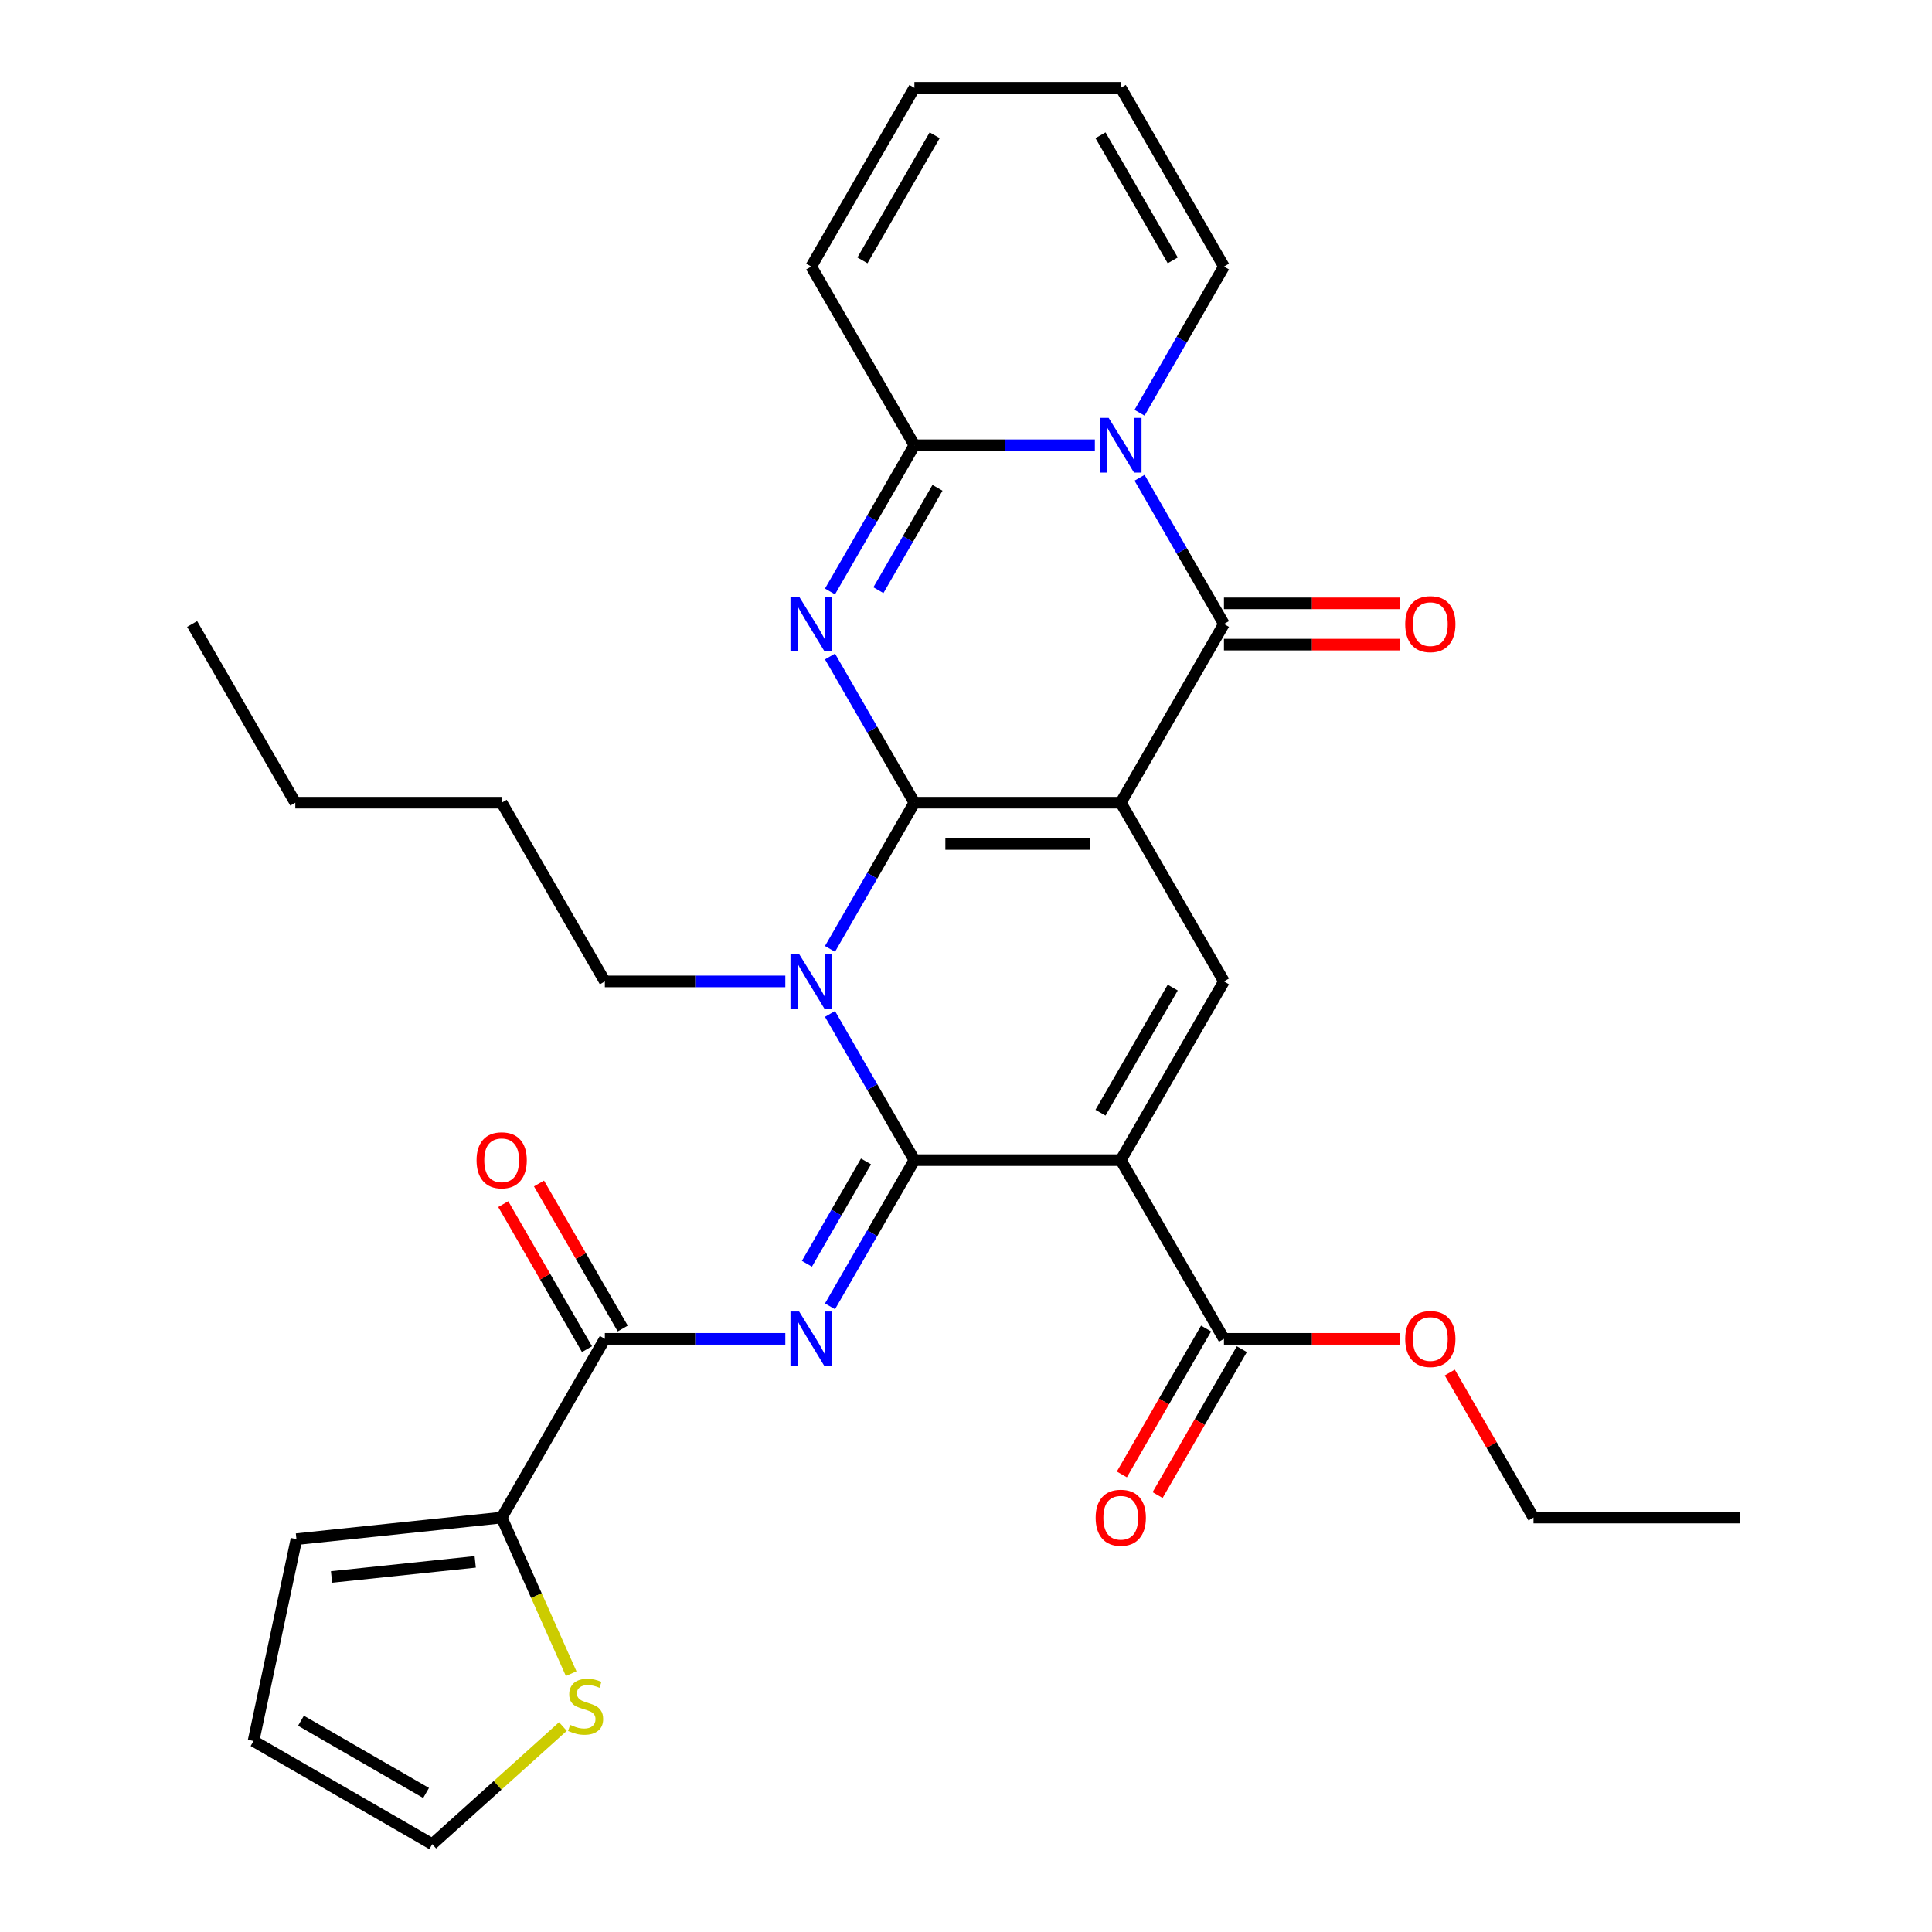 <?xml version='1.0' encoding='iso-8859-1'?>
<svg version='1.1' baseProfile='full'
              xmlns='http://www.w3.org/2000/svg'
                      xmlns:rdkit='http://www.rdkit.org/xml'
                      xmlns:xlink='http://www.w3.org/1999/xlink'
                  xml:space='preserve'
width='1000px' height='1000px' viewBox='0 0 1000 1000'>
<!-- END OF HEADER -->
<rect style='opacity:1.0;fill:#FFFFFF;stroke:none' width='1000' height='1000' x='0' y='0'> </rect>
<path class='bond-0' d='M 473.296,415.473 L 580.111,415.473' style='fill:none;fill-rule:evenodd;stroke:#000000;stroke-width:6px;stroke-linecap:butt;stroke-linejoin:miter;stroke-opacity:1' />
<path class='bond-0' d='M 489.318,436.836 L 564.089,436.836' style='fill:none;fill-rule:evenodd;stroke:#000000;stroke-width:6px;stroke-linecap:butt;stroke-linejoin:miter;stroke-opacity:1' />
<path class='bond-2' d='M 473.296,415.473 L 451.451,453.31' style='fill:none;fill-rule:evenodd;stroke:#000000;stroke-width:6px;stroke-linecap:butt;stroke-linejoin:miter;stroke-opacity:1' />
<path class='bond-2' d='M 451.451,453.31 L 429.606,491.147' style='fill:none;fill-rule:evenodd;stroke:#0000FF;stroke-width:6px;stroke-linecap:butt;stroke-linejoin:miter;stroke-opacity:1' />
<path class='bond-3' d='M 473.296,415.473 L 451.451,377.636' style='fill:none;fill-rule:evenodd;stroke:#000000;stroke-width:6px;stroke-linecap:butt;stroke-linejoin:miter;stroke-opacity:1' />
<path class='bond-3' d='M 451.451,377.636 L 429.606,339.799' style='fill:none;fill-rule:evenodd;stroke:#0000FF;stroke-width:6px;stroke-linecap:butt;stroke-linejoin:miter;stroke-opacity:1' />
<path class='bond-5' d='M 580.111,415.473 L 633.519,322.968' style='fill:none;fill-rule:evenodd;stroke:#000000;stroke-width:6px;stroke-linecap:butt;stroke-linejoin:miter;stroke-opacity:1' />
<path class='bond-9' d='M 580.111,415.473 L 633.519,507.978' style='fill:none;fill-rule:evenodd;stroke:#000000;stroke-width:6px;stroke-linecap:butt;stroke-linejoin:miter;stroke-opacity:1' />
<path class='bond-1' d='M 473.296,600.482 L 451.451,562.645' style='fill:none;fill-rule:evenodd;stroke:#000000;stroke-width:6px;stroke-linecap:butt;stroke-linejoin:miter;stroke-opacity:1' />
<path class='bond-1' d='M 451.451,562.645 L 429.606,524.808' style='fill:none;fill-rule:evenodd;stroke:#0000FF;stroke-width:6px;stroke-linecap:butt;stroke-linejoin:miter;stroke-opacity:1' />
<path class='bond-4' d='M 473.296,600.482 L 580.111,600.482' style='fill:none;fill-rule:evenodd;stroke:#000000;stroke-width:6px;stroke-linecap:butt;stroke-linejoin:miter;stroke-opacity:1' />
<path class='bond-7' d='M 473.296,600.482 L 451.451,638.32' style='fill:none;fill-rule:evenodd;stroke:#000000;stroke-width:6px;stroke-linecap:butt;stroke-linejoin:miter;stroke-opacity:1' />
<path class='bond-7' d='M 451.451,638.32 L 429.606,676.157' style='fill:none;fill-rule:evenodd;stroke:#0000FF;stroke-width:6px;stroke-linecap:butt;stroke-linejoin:miter;stroke-opacity:1' />
<path class='bond-7' d='M 448.242,601.152 L 432.95,627.638' style='fill:none;fill-rule:evenodd;stroke:#000000;stroke-width:6px;stroke-linecap:butt;stroke-linejoin:miter;stroke-opacity:1' />
<path class='bond-7' d='M 432.95,627.638 L 417.658,654.124' style='fill:none;fill-rule:evenodd;stroke:#0000FF;stroke-width:6px;stroke-linecap:butt;stroke-linejoin:miter;stroke-opacity:1' />
<path class='bond-24' d='M 406.478,507.978 L 359.776,507.978' style='fill:none;fill-rule:evenodd;stroke:#0000FF;stroke-width:6px;stroke-linecap:butt;stroke-linejoin:miter;stroke-opacity:1' />
<path class='bond-24' d='M 359.776,507.978 L 313.073,507.978' style='fill:none;fill-rule:evenodd;stroke:#000000;stroke-width:6px;stroke-linecap:butt;stroke-linejoin:miter;stroke-opacity:1' />
<path class='bond-8' d='M 429.606,306.138 L 451.451,268.301' style='fill:none;fill-rule:evenodd;stroke:#0000FF;stroke-width:6px;stroke-linecap:butt;stroke-linejoin:miter;stroke-opacity:1' />
<path class='bond-8' d='M 451.451,268.301 L 473.296,230.464' style='fill:none;fill-rule:evenodd;stroke:#000000;stroke-width:6px;stroke-linecap:butt;stroke-linejoin:miter;stroke-opacity:1' />
<path class='bond-8' d='M 454.66,305.468 L 469.952,278.982' style='fill:none;fill-rule:evenodd;stroke:#0000FF;stroke-width:6px;stroke-linecap:butt;stroke-linejoin:miter;stroke-opacity:1' />
<path class='bond-8' d='M 469.952,278.982 L 485.244,252.496' style='fill:none;fill-rule:evenodd;stroke:#000000;stroke-width:6px;stroke-linecap:butt;stroke-linejoin:miter;stroke-opacity:1' />
<path class='bond-11' d='M 580.111,600.482 L 633.519,692.987' style='fill:none;fill-rule:evenodd;stroke:#000000;stroke-width:6px;stroke-linecap:butt;stroke-linejoin:miter;stroke-opacity:1' />
<path class='bond-31' d='M 580.111,600.482 L 633.519,507.978' style='fill:none;fill-rule:evenodd;stroke:#000000;stroke-width:6px;stroke-linecap:butt;stroke-linejoin:miter;stroke-opacity:1' />
<path class='bond-31' d='M 569.622,575.925 L 607.007,511.172' style='fill:none;fill-rule:evenodd;stroke:#000000;stroke-width:6px;stroke-linecap:butt;stroke-linejoin:miter;stroke-opacity:1' />
<path class='bond-15' d='M 633.519,333.65 L 679.091,333.65' style='fill:none;fill-rule:evenodd;stroke:#000000;stroke-width:6px;stroke-linecap:butt;stroke-linejoin:miter;stroke-opacity:1' />
<path class='bond-15' d='M 679.091,333.65 L 724.664,333.65' style='fill:none;fill-rule:evenodd;stroke:#FF0000;stroke-width:6px;stroke-linecap:butt;stroke-linejoin:miter;stroke-opacity:1' />
<path class='bond-15' d='M 633.519,312.287 L 679.091,312.287' style='fill:none;fill-rule:evenodd;stroke:#000000;stroke-width:6px;stroke-linecap:butt;stroke-linejoin:miter;stroke-opacity:1' />
<path class='bond-15' d='M 679.091,312.287 L 724.664,312.287' style='fill:none;fill-rule:evenodd;stroke:#FF0000;stroke-width:6px;stroke-linecap:butt;stroke-linejoin:miter;stroke-opacity:1' />
<path class='bond-32' d='M 633.519,322.968 L 611.674,285.131' style='fill:none;fill-rule:evenodd;stroke:#000000;stroke-width:6px;stroke-linecap:butt;stroke-linejoin:miter;stroke-opacity:1' />
<path class='bond-32' d='M 611.674,285.131 L 589.828,247.294' style='fill:none;fill-rule:evenodd;stroke:#0000FF;stroke-width:6px;stroke-linecap:butt;stroke-linejoin:miter;stroke-opacity:1' />
<path class='bond-6' d='M 566.701,230.464 L 519.999,230.464' style='fill:none;fill-rule:evenodd;stroke:#0000FF;stroke-width:6px;stroke-linecap:butt;stroke-linejoin:miter;stroke-opacity:1' />
<path class='bond-6' d='M 519.999,230.464 L 473.296,230.464' style='fill:none;fill-rule:evenodd;stroke:#000000;stroke-width:6px;stroke-linecap:butt;stroke-linejoin:miter;stroke-opacity:1' />
<path class='bond-14' d='M 589.828,213.633 L 611.674,175.796' style='fill:none;fill-rule:evenodd;stroke:#0000FF;stroke-width:6px;stroke-linecap:butt;stroke-linejoin:miter;stroke-opacity:1' />
<path class='bond-14' d='M 611.674,175.796 L 633.519,137.959' style='fill:none;fill-rule:evenodd;stroke:#000000;stroke-width:6px;stroke-linecap:butt;stroke-linejoin:miter;stroke-opacity:1' />
<path class='bond-10' d='M 406.478,692.987 L 359.776,692.987' style='fill:none;fill-rule:evenodd;stroke:#0000FF;stroke-width:6px;stroke-linecap:butt;stroke-linejoin:miter;stroke-opacity:1' />
<path class='bond-10' d='M 359.776,692.987 L 313.073,692.987' style='fill:none;fill-rule:evenodd;stroke:#000000;stroke-width:6px;stroke-linecap:butt;stroke-linejoin:miter;stroke-opacity:1' />
<path class='bond-16' d='M 473.296,230.464 L 419.889,137.959' style='fill:none;fill-rule:evenodd;stroke:#000000;stroke-width:6px;stroke-linecap:butt;stroke-linejoin:miter;stroke-opacity:1' />
<path class='bond-12' d='M 313.073,692.987 L 259.666,785.492' style='fill:none;fill-rule:evenodd;stroke:#000000;stroke-width:6px;stroke-linecap:butt;stroke-linejoin:miter;stroke-opacity:1' />
<path class='bond-17' d='M 322.324,687.646 L 300.652,650.109' style='fill:none;fill-rule:evenodd;stroke:#000000;stroke-width:6px;stroke-linecap:butt;stroke-linejoin:miter;stroke-opacity:1' />
<path class='bond-17' d='M 300.652,650.109 L 278.98,612.572' style='fill:none;fill-rule:evenodd;stroke:#FF0000;stroke-width:6px;stroke-linecap:butt;stroke-linejoin:miter;stroke-opacity:1' />
<path class='bond-17' d='M 303.823,698.328 L 282.151,660.791' style='fill:none;fill-rule:evenodd;stroke:#000000;stroke-width:6px;stroke-linecap:butt;stroke-linejoin:miter;stroke-opacity:1' />
<path class='bond-17' d='M 282.151,660.791 L 260.479,623.254' style='fill:none;fill-rule:evenodd;stroke:#FF0000;stroke-width:6px;stroke-linecap:butt;stroke-linejoin:miter;stroke-opacity:1' />
<path class='bond-20' d='M 624.268,687.646 L 602.469,725.403' style='fill:none;fill-rule:evenodd;stroke:#000000;stroke-width:6px;stroke-linecap:butt;stroke-linejoin:miter;stroke-opacity:1' />
<path class='bond-20' d='M 602.469,725.403 L 580.67,763.161' style='fill:none;fill-rule:evenodd;stroke:#FF0000;stroke-width:6px;stroke-linecap:butt;stroke-linejoin:miter;stroke-opacity:1' />
<path class='bond-20' d='M 642.769,698.328 L 620.97,736.085' style='fill:none;fill-rule:evenodd;stroke:#000000;stroke-width:6px;stroke-linecap:butt;stroke-linejoin:miter;stroke-opacity:1' />
<path class='bond-20' d='M 620.97,736.085 L 599.171,773.842' style='fill:none;fill-rule:evenodd;stroke:#FF0000;stroke-width:6px;stroke-linecap:butt;stroke-linejoin:miter;stroke-opacity:1' />
<path class='bond-25' d='M 633.519,692.987 L 679.091,692.987' style='fill:none;fill-rule:evenodd;stroke:#000000;stroke-width:6px;stroke-linecap:butt;stroke-linejoin:miter;stroke-opacity:1' />
<path class='bond-25' d='M 679.091,692.987 L 724.664,692.987' style='fill:none;fill-rule:evenodd;stroke:#FF0000;stroke-width:6px;stroke-linecap:butt;stroke-linejoin:miter;stroke-opacity:1' />
<path class='bond-13' d='M 259.666,785.492 L 277.651,825.887' style='fill:none;fill-rule:evenodd;stroke:#000000;stroke-width:6px;stroke-linecap:butt;stroke-linejoin:miter;stroke-opacity:1' />
<path class='bond-13' d='M 277.651,825.887 L 295.636,866.282' style='fill:none;fill-rule:evenodd;stroke:#CCCC00;stroke-width:6px;stroke-linecap:butt;stroke-linejoin:miter;stroke-opacity:1' />
<path class='bond-18' d='M 259.666,785.492 L 153.436,796.657' style='fill:none;fill-rule:evenodd;stroke:#000000;stroke-width:6px;stroke-linecap:butt;stroke-linejoin:miter;stroke-opacity:1' />
<path class='bond-18' d='M 245.964,808.412 L 171.603,816.228' style='fill:none;fill-rule:evenodd;stroke:#000000;stroke-width:6px;stroke-linecap:butt;stroke-linejoin:miter;stroke-opacity:1' />
<path class='bond-19' d='M 291.361,893.652 L 257.547,924.099' style='fill:none;fill-rule:evenodd;stroke:#CCCC00;stroke-width:6px;stroke-linecap:butt;stroke-linejoin:miter;stroke-opacity:1' />
<path class='bond-19' d='M 257.547,924.099 L 223.732,954.545' style='fill:none;fill-rule:evenodd;stroke:#000000;stroke-width:6px;stroke-linecap:butt;stroke-linejoin:miter;stroke-opacity:1' />
<path class='bond-33' d='M 633.519,137.959 L 580.111,45.455' style='fill:none;fill-rule:evenodd;stroke:#000000;stroke-width:6px;stroke-linecap:butt;stroke-linejoin:miter;stroke-opacity:1' />
<path class='bond-33' d='M 607.007,134.765 L 569.622,70.012' style='fill:none;fill-rule:evenodd;stroke:#000000;stroke-width:6px;stroke-linecap:butt;stroke-linejoin:miter;stroke-opacity:1' />
<path class='bond-22' d='M 419.889,137.959 L 473.296,45.455' style='fill:none;fill-rule:evenodd;stroke:#000000;stroke-width:6px;stroke-linecap:butt;stroke-linejoin:miter;stroke-opacity:1' />
<path class='bond-22' d='M 446.401,134.765 L 483.786,70.012' style='fill:none;fill-rule:evenodd;stroke:#000000;stroke-width:6px;stroke-linecap:butt;stroke-linejoin:miter;stroke-opacity:1' />
<path class='bond-23' d='M 153.436,796.657 L 131.228,901.138' style='fill:none;fill-rule:evenodd;stroke:#000000;stroke-width:6px;stroke-linecap:butt;stroke-linejoin:miter;stroke-opacity:1' />
<path class='bond-34' d='M 223.732,954.545 L 131.228,901.138' style='fill:none;fill-rule:evenodd;stroke:#000000;stroke-width:6px;stroke-linecap:butt;stroke-linejoin:miter;stroke-opacity:1' />
<path class='bond-34' d='M 220.538,928.033 L 155.785,890.648' style='fill:none;fill-rule:evenodd;stroke:#000000;stroke-width:6px;stroke-linecap:butt;stroke-linejoin:miter;stroke-opacity:1' />
<path class='bond-21' d='M 580.111,45.455 L 473.296,45.455' style='fill:none;fill-rule:evenodd;stroke:#000000;stroke-width:6px;stroke-linecap:butt;stroke-linejoin:miter;stroke-opacity:1' />
<path class='bond-27' d='M 313.073,507.978 L 259.666,415.473' style='fill:none;fill-rule:evenodd;stroke:#000000;stroke-width:6px;stroke-linecap:butt;stroke-linejoin:miter;stroke-opacity:1' />
<path class='bond-26' d='M 750.398,710.417 L 772.07,747.955' style='fill:none;fill-rule:evenodd;stroke:#FF0000;stroke-width:6px;stroke-linecap:butt;stroke-linejoin:miter;stroke-opacity:1' />
<path class='bond-26' d='M 772.07,747.955 L 793.742,785.492' style='fill:none;fill-rule:evenodd;stroke:#000000;stroke-width:6px;stroke-linecap:butt;stroke-linejoin:miter;stroke-opacity:1' />
<path class='bond-29' d='M 793.742,785.492 L 900.557,785.492' style='fill:none;fill-rule:evenodd;stroke:#000000;stroke-width:6px;stroke-linecap:butt;stroke-linejoin:miter;stroke-opacity:1' />
<path class='bond-28' d='M 259.666,415.473 L 152.851,415.473' style='fill:none;fill-rule:evenodd;stroke:#000000;stroke-width:6px;stroke-linecap:butt;stroke-linejoin:miter;stroke-opacity:1' />
<path class='bond-30' d='M 152.851,415.473 L 99.443,322.968' style='fill:none;fill-rule:evenodd;stroke:#000000;stroke-width:6px;stroke-linecap:butt;stroke-linejoin:miter;stroke-opacity:1' />
<path  class='atom-3' d='M 413.629 493.818
L 422.909 508.818
Q 423.829 510.298, 425.309 512.978
Q 426.789 515.658, 426.869 515.818
L 426.869 493.818
L 430.629 493.818
L 430.629 522.138
L 426.749 522.138
L 416.789 505.738
Q 415.629 503.818, 414.389 501.618
Q 413.189 499.418, 412.829 498.738
L 412.829 522.138
L 409.149 522.138
L 409.149 493.818
L 413.629 493.818
' fill='#0000FF'/>
<path  class='atom-4' d='M 413.629 308.808
L 422.909 323.808
Q 423.829 325.288, 425.309 327.968
Q 426.789 330.648, 426.869 330.808
L 426.869 308.808
L 430.629 308.808
L 430.629 337.128
L 426.749 337.128
L 416.789 320.728
Q 415.629 318.808, 414.389 316.608
Q 413.189 314.408, 412.829 313.728
L 412.829 337.128
L 409.149 337.128
L 409.149 308.808
L 413.629 308.808
' fill='#0000FF'/>
<path  class='atom-7' d='M 573.851 216.304
L 583.131 231.304
Q 584.051 232.784, 585.531 235.464
Q 587.011 238.144, 587.091 238.304
L 587.091 216.304
L 590.851 216.304
L 590.851 244.624
L 586.971 244.624
L 577.011 228.224
Q 575.851 226.304, 574.611 224.104
Q 573.411 221.904, 573.051 221.224
L 573.051 244.624
L 569.371 244.624
L 569.371 216.304
L 573.851 216.304
' fill='#0000FF'/>
<path  class='atom-8' d='M 413.629 678.827
L 422.909 693.827
Q 423.829 695.307, 425.309 697.987
Q 426.789 700.667, 426.869 700.827
L 426.869 678.827
L 430.629 678.827
L 430.629 707.147
L 426.749 707.147
L 416.789 690.747
Q 415.629 688.827, 414.389 686.627
Q 413.189 684.427, 412.829 683.747
L 412.829 707.147
L 409.149 707.147
L 409.149 678.827
L 413.629 678.827
' fill='#0000FF'/>
<path  class='atom-14' d='M 295.112 892.792
Q 295.432 892.912, 296.752 893.472
Q 298.072 894.032, 299.512 894.392
Q 300.992 894.712, 302.432 894.712
Q 305.112 894.712, 306.672 893.432
Q 308.232 892.112, 308.232 889.832
Q 308.232 888.272, 307.432 887.312
Q 306.672 886.352, 305.472 885.832
Q 304.272 885.312, 302.272 884.712
Q 299.752 883.952, 298.232 883.232
Q 296.752 882.512, 295.672 880.992
Q 294.632 879.472, 294.632 876.912
Q 294.632 873.352, 297.032 871.152
Q 299.472 868.952, 304.272 868.952
Q 307.552 868.952, 311.272 870.512
L 310.352 873.592
Q 306.952 872.192, 304.392 872.192
Q 301.632 872.192, 300.112 873.352
Q 298.592 874.472, 298.632 876.432
Q 298.632 877.952, 299.392 878.872
Q 300.192 879.792, 301.312 880.312
Q 302.472 880.832, 304.392 881.432
Q 306.952 882.232, 308.472 883.032
Q 309.992 883.832, 311.072 885.472
Q 312.192 887.072, 312.192 889.832
Q 312.192 893.752, 309.552 895.872
Q 306.952 897.952, 302.592 897.952
Q 300.072 897.952, 298.152 897.392
Q 296.272 896.872, 294.032 895.952
L 295.112 892.792
' fill='#CCCC00'/>
<path  class='atom-16' d='M 727.334 323.048
Q 727.334 316.248, 730.694 312.448
Q 734.054 308.648, 740.334 308.648
Q 746.614 308.648, 749.974 312.448
Q 753.334 316.248, 753.334 323.048
Q 753.334 329.928, 749.934 333.848
Q 746.534 337.728, 740.334 337.728
Q 734.094 337.728, 730.694 333.848
Q 727.334 329.968, 727.334 323.048
M 740.334 334.528
Q 744.654 334.528, 746.974 331.648
Q 749.334 328.728, 749.334 323.048
Q 749.334 317.488, 746.974 314.688
Q 744.654 311.848, 740.334 311.848
Q 736.014 311.848, 733.654 314.648
Q 731.334 317.448, 731.334 323.048
Q 731.334 328.768, 733.654 331.648
Q 736.014 334.528, 740.334 334.528
' fill='#FF0000'/>
<path  class='atom-18' d='M 246.666 600.562
Q 246.666 593.762, 250.026 589.962
Q 253.386 586.162, 259.666 586.162
Q 265.946 586.162, 269.306 589.962
Q 272.666 593.762, 272.666 600.562
Q 272.666 607.442, 269.266 611.362
Q 265.866 615.242, 259.666 615.242
Q 253.426 615.242, 250.026 611.362
Q 246.666 607.482, 246.666 600.562
M 259.666 612.042
Q 263.986 612.042, 266.306 609.162
Q 268.666 606.242, 268.666 600.562
Q 268.666 595.002, 266.306 592.202
Q 263.986 589.362, 259.666 589.362
Q 255.346 589.362, 252.986 592.162
Q 250.666 594.962, 250.666 600.562
Q 250.666 606.282, 252.986 609.162
Q 255.346 612.042, 259.666 612.042
' fill='#FF0000'/>
<path  class='atom-21' d='M 567.111 785.572
Q 567.111 778.772, 570.471 774.972
Q 573.831 771.172, 580.111 771.172
Q 586.391 771.172, 589.751 774.972
Q 593.111 778.772, 593.111 785.572
Q 593.111 792.452, 589.711 796.372
Q 586.311 800.252, 580.111 800.252
Q 573.871 800.252, 570.471 796.372
Q 567.111 792.492, 567.111 785.572
M 580.111 797.052
Q 584.431 797.052, 586.751 794.172
Q 589.111 791.252, 589.111 785.572
Q 589.111 780.012, 586.751 777.212
Q 584.431 774.372, 580.111 774.372
Q 575.791 774.372, 573.431 777.172
Q 571.111 779.972, 571.111 785.572
Q 571.111 791.292, 573.431 794.172
Q 575.791 797.052, 580.111 797.052
' fill='#FF0000'/>
<path  class='atom-26' d='M 727.334 693.067
Q 727.334 686.267, 730.694 682.467
Q 734.054 678.667, 740.334 678.667
Q 746.614 678.667, 749.974 682.467
Q 753.334 686.267, 753.334 693.067
Q 753.334 699.947, 749.934 703.867
Q 746.534 707.747, 740.334 707.747
Q 734.094 707.747, 730.694 703.867
Q 727.334 699.987, 727.334 693.067
M 740.334 704.547
Q 744.654 704.547, 746.974 701.667
Q 749.334 698.747, 749.334 693.067
Q 749.334 687.507, 746.974 684.707
Q 744.654 681.867, 740.334 681.867
Q 736.014 681.867, 733.654 684.667
Q 731.334 687.467, 731.334 693.067
Q 731.334 698.787, 733.654 701.667
Q 736.014 704.547, 740.334 704.547
' fill='#FF0000'/>
</svg>
